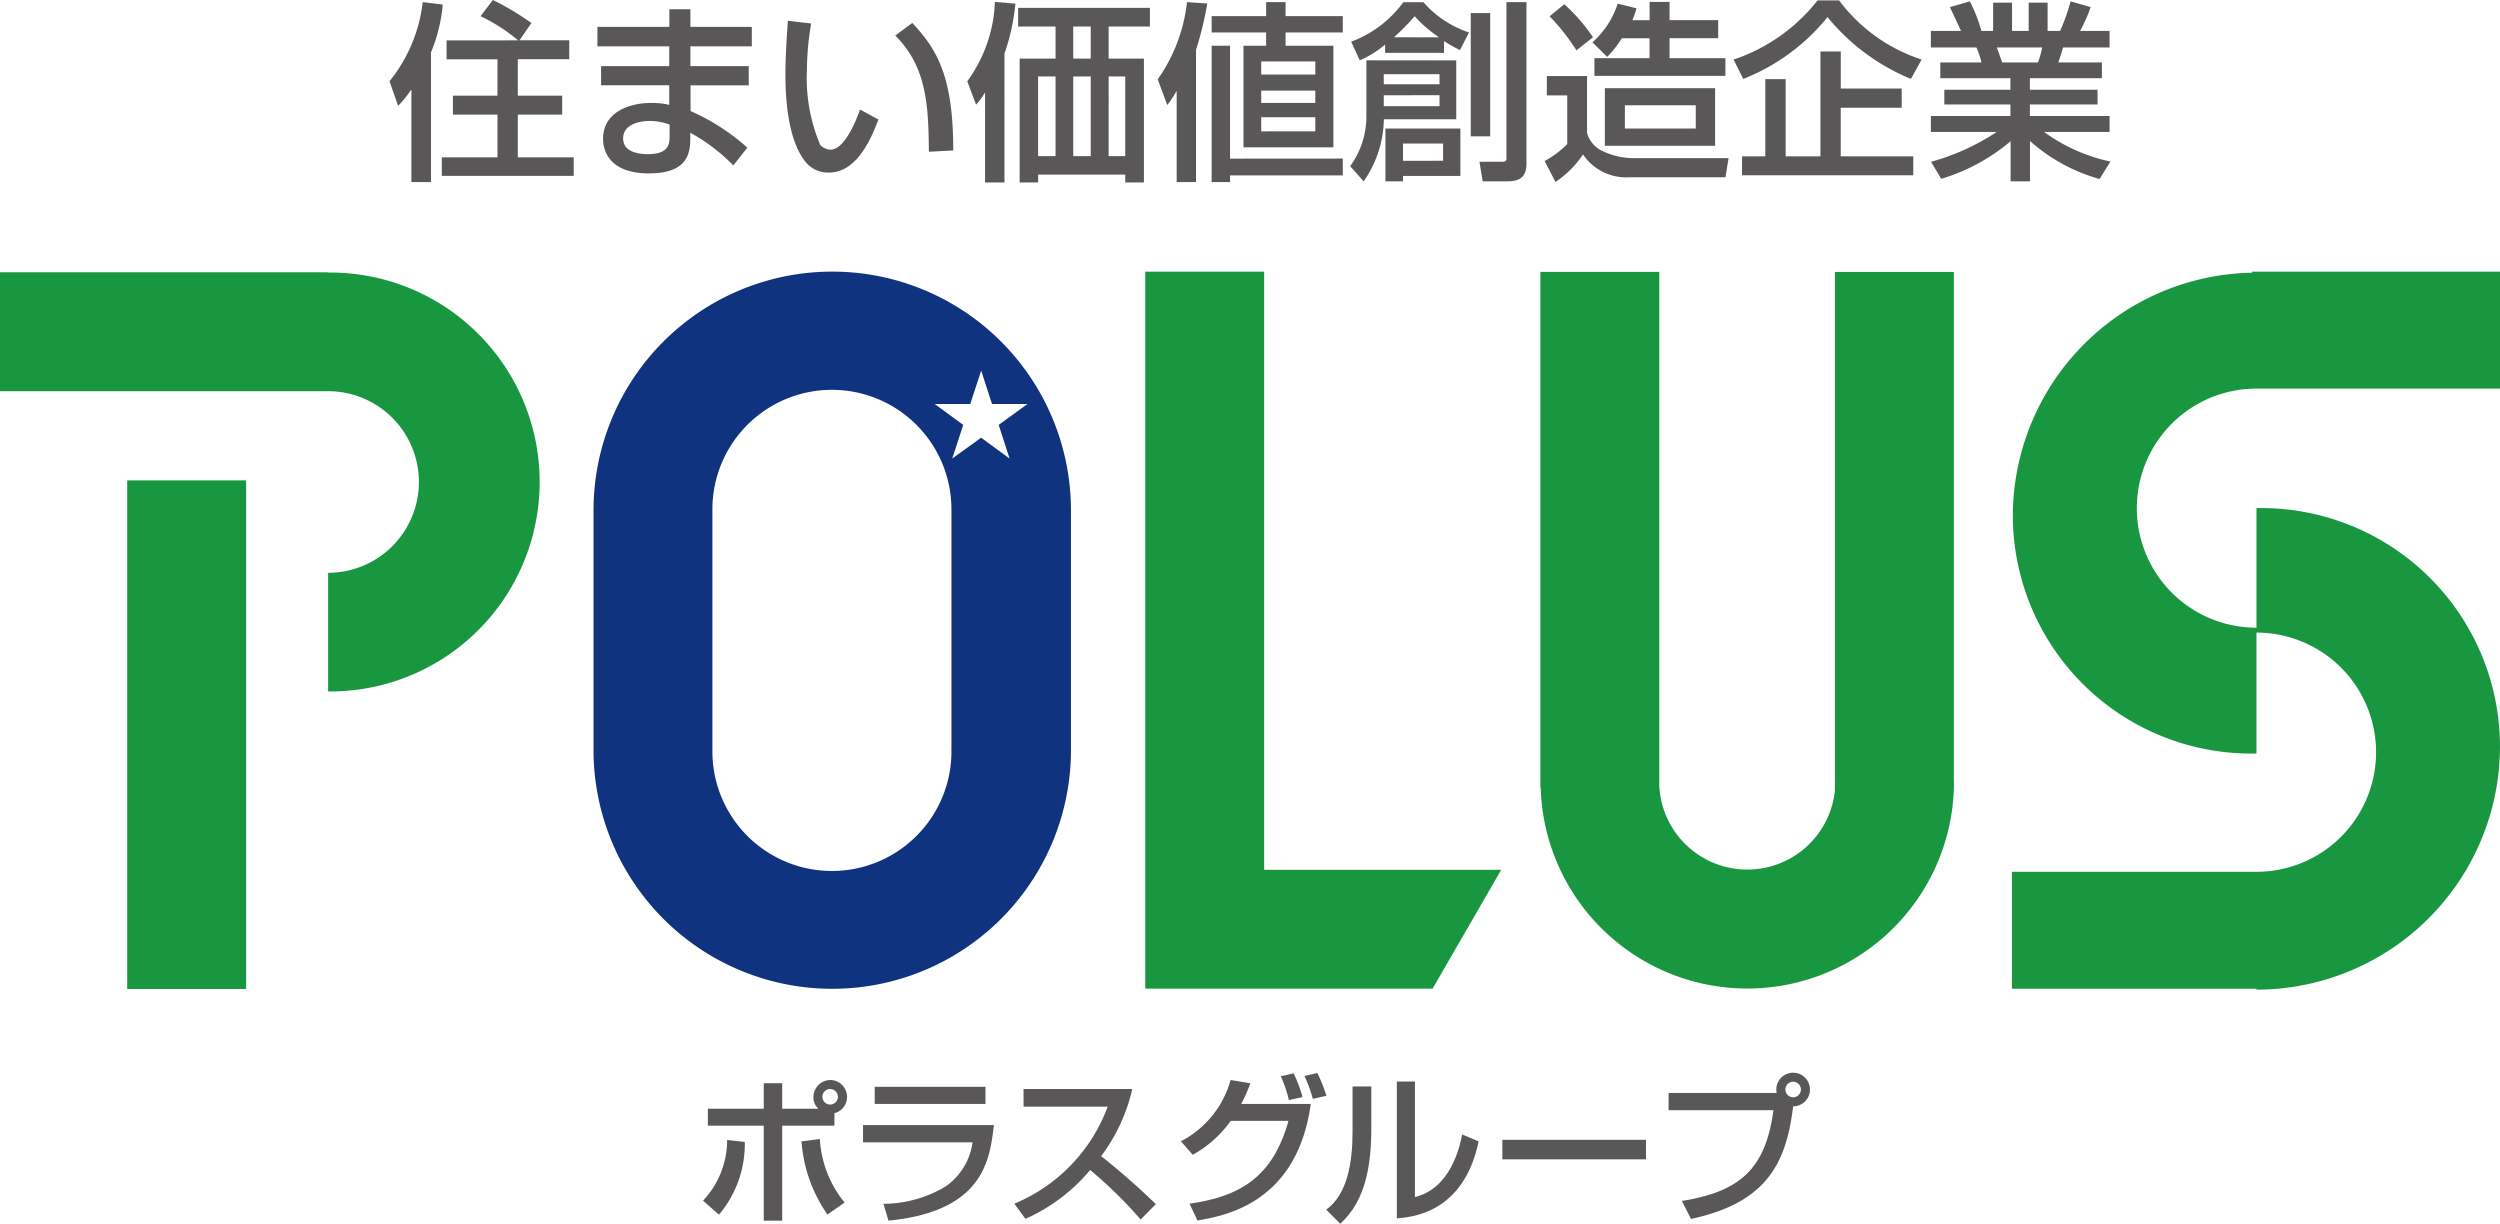 <svg xmlns="http://www.w3.org/2000/svg" width="118.866" height="58.185" viewBox="0 0 118.866 58.185"><g transform="translate(-1.134 -1.507)"><path d="M40.805,55.03h-2.48v4.516h-.878V55.03H34.79v-.806h2.657V53.01h.878v1.214h1.722a.732.732,0,0,1-.239-.539.82.82,0,0,1,.8-.829.806.806,0,0,1,.8.813.787.787,0,0,1-.6.764v.6Zm-.2-1.744a.369.369,0,1,0,.369.369A.375.375,0,0,0,40.607,53.286Zm-6.043,5.306a4.2,4.2,0,0,0,1.145-2.883l.839.093a5.2,5.2,0,0,1-1.229,3.46Zm5.552-2.929a5.269,5.269,0,0,0,1.178,3.021l-.815.569a6.937,6.937,0,0,1-1.234-3.477Z" fill="#595758"/><path d="M47.99,53.18v.814H42.723V53.18ZM48.39,55c-.192,1.638-.476,4.1-5.012,4.544l-.239-.8a5.8,5.8,0,0,0,2.952-.823,3.069,3.069,0,0,0,1.286-2.1H42.169V55Z" fill="#595758"/><path d="M49.362,58.737A7.991,7.991,0,0,0,53.8,54.125h-4v-.839h5.168a8.364,8.364,0,0,1-1.479,3.19c.457.362,1.577,1.277,2.6,2.284l-.721.73a20.823,20.823,0,0,0-2.4-2.353,8.568,8.568,0,0,1-3.078,2.322Z" fill="#595758"/><path d="M57.282,55.77a4.676,4.676,0,0,0,2.361-2.913l.937.154a6.683,6.683,0,0,1-.431.983h3.307c-.65,4.723-4.089,5.32-5.388,5.543l-.378-.8c2.5-.352,3.977-1.338,4.707-3.937H59.651a5.448,5.448,0,0,1-1.807,1.613Zm5.134-1.959a6.027,6.027,0,0,0-.385-1.131l.612-.139a6.653,6.653,0,0,1,.42,1.129Zm1.139-.057a6.809,6.809,0,0,0-.4-1.09l.615-.139a7.483,7.483,0,0,1,.43,1.084Z" fill="#595758"/><path d="M66.335,55.131c0,1.716-.247,3.453-1.477,4.561l-.667-.669c1-.73,1.252-2.207,1.252-3.722V53.163h.892Zm2.075,3.291c1.684-.407,2.129-2.367,2.244-2.975l.783.329c-.707,3.4-3.16,3.6-3.888,3.661V52.931h.86v5.491Z" fill="#595758"/><path d="M79.395,55.7v.928H72.566V55.7Z" fill="#595758"/><path d="M81.1,58.607c2.667-.431,3.974-1.43,4.354-4.314H80.471v-.822h5.135a1.571,1.571,0,0,1-.014-.177.8.8,0,1,1,.8.816c-.322,2.591-1.161,4.568-4.859,5.352Zm5.289-5.668a.373.373,0,0,0-.366.37.369.369,0,1,0,.738,0A.372.372,0,0,0,86.389,52.939Z" fill="#595758"/><rect width="5.654" height="24.181" transform="translate(7.182 24.348)" fill="#199740"/><path d="M16.73,14.469v.019l-.013-.036H1.134v5.655l15.6,0h0a4.317,4.317,0,1,1,0,8.634v5.642a9.959,9.959,0,1,0,0-19.917Z" fill="#199740"/><path d="M61.24,42.863V14.424H55.586V48.516H69.247l3.265-5.653Z" fill="#199740"/><path d="M94.033,38.662V14.436H88.379V39.077a4.189,4.189,0,0,1-8.352-.2V14.433H74.374V38.961h.015a9.827,9.827,0,0,0,19.65-.3Z" fill="#199740"/><path d="M108.421,25.666v5.686a5.684,5.684,0,0,1-.111-11.367H120V14.423H108.207v.05a11.583,11.583,0,0,0-11.37,11.578,11.33,11.33,0,0,0,11.584,11.282V31.585a5.686,5.686,0,0,1,0,11.373H96.793v5.561h11.628v.042A11.581,11.581,0,0,0,120,36.978,11.352,11.352,0,0,0,108.421,25.666Z" fill="#199740"/><path d="M20.694,5.781h-.016a5.27,5.27,0,0,1-.614.758l-.41-1.169a7.314,7.314,0,0,0,1.579-3.761l.951.115A7.66,7.66,0,0,1,21.626,4v6.163h-.932Zm5.075-2.355a8.344,8.344,0,0,0-1.788-1.15l.589-.769A13.094,13.094,0,0,1,26.4,2.6l-.565.823H28.2v.9H25.754V6.056h2.109v.9H25.754v2.03h2.657v.884H22.14V8.987h2.648V6.957H22.669v-.9h2.119V4.328H22.367v-.9Z" fill="#595758"/><path d="M32.972,7.936c0,.374,0,.9-1.032.9-.466,0-1.178-.108-1.178-.749,0-.657.756-.83,1.277-.83a2.774,2.774,0,0,1,.933.173ZM29.539,2.785v.924h3.415V4.65h-3.24v.912h3.24v.931A3.7,3.7,0,0,0,32.1,6.4c-1.033,0-2.292.428-2.292,1.709,0,.51.246,1.642,2.182,1.642,1.965,0,1.965-1.1,1.965-1.753V7.819A8.631,8.631,0,0,1,36,9.371l.667-.843a10.231,10.231,0,0,0-2.7-1.742V5.563h2.767V4.65H33.959V3.709H36.88V2.785H33.959V1.946h-1v.839H29.539Z" fill="#595758"/><path d="M45.3,8.723c-.028-2.057-.054-4-1.6-5.526l.812-.6c1.141,1.232,1.946,2.474,1.946,6.062Zm-5.6-6.1A13.751,13.751,0,0,0,39.5,4.832a8.187,8.187,0,0,0,.63,3.561.676.676,0,0,0,.494.229c.759,0,1.363-1.8,1.4-1.909l.875.477c-.575,1.56-1.316,2.521-2.355,2.521a1.371,1.371,0,0,1-1.1-.494c-.812-.994-.966-2.858-.966-4.146,0-.986.083-2.09.116-2.574Z" fill="#595758"/><path d="M52.994,5.142V8.931h-.832V5.142Zm-3.451-3.26v.885h1.779V4.293H49.614v5.891h.878V9.809h4.143v.375h.888V4.293H53.845V2.767h1.963V1.882Zm3.451.885V4.293h-.832V2.767ZM51.322,5.142V8.931h-.83V5.142Zm3.314,0V8.931h-.79V5.142Zm-6.665,5.042h.922V4.056a10.288,10.288,0,0,0,.521-2.376L48.438,1.6A6.793,6.793,0,0,1,47.124,5.37l.418,1.114a3.132,3.132,0,0,0,.411-.558h.017v4.258Z" fill="#595758"/><path d="M63.672,4.43v.621H61.1V4.43ZM61.334,2.275H58.743V3.05h2.591v.63H60.257V8.512h4.275V3.68H62.258V3.051h2.721V2.275H62.258V1.609h-.924v.666Zm2.338,3.541V6.4H61.1V5.816ZM59.618,9.05V3.68h-.875v6.483h.875V9.846h5.361v-.8Zm4.054-1.972v.675H61.1V7.078Zm-6.593,3.085H58V3.872a15.524,15.524,0,0,0,.535-2.2l-.963-.063a7.878,7.878,0,0,1-1.392,3.67L56.633,6.5a4.293,4.293,0,0,0,.43-.649h.017v4.309Z" fill="#595758"/><path d="M69.748,8.33v.821H67.842V8.33Zm-2.74-.713v2.512h.834V9.871H70.57V7.617Zm4.055.373h.923V2.128h-.923ZM66.1,4.375V6.957a4.011,4.011,0,0,1-.769,2.449l.64.723a5.282,5.282,0,0,0,.96-2.951h3.442v-2.8Zm3.478.659v.481H66.927V5.034Zm0,1v.521H66.927V6.036ZM66.991,4.02h2.8V3.461c.255.164.494.293.759.43l.428-.84A4.988,4.988,0,0,1,68.809,1.61h-.951a5.377,5.377,0,0,1-2.482,1.879l.41.887a4.864,4.864,0,0,0,1.206-.75V4.02Zm.421-.741a10.888,10.888,0,0,0,.984-1,6.014,6.014,0,0,0,1.133.984v.02ZM72.76,9.05c0,.148-.1.148-.217.148H71.477l.154.931H72.8c.629,0,.912-.237.912-.85V1.609H72.76Z" fill="#595758"/><path d="M81.762,6.512V7.617H78.39V6.512ZM77.439,5.7v2.74H82.68V5.7H77.439Zm.61-4.019a4.141,4.141,0,0,1-1.2,1.837l.7.693a5.108,5.108,0,0,0,.7-.886h1.314v.949h-2.62v.84h6.228v-.84H80.515V3.324h2.313V2.465H80.515V1.6h-.948v.866h-.821a4.191,4.191,0,0,0,.2-.564Zm-3.238.6A10.038,10.038,0,0,1,76.088,3.9l.787-.621a8.613,8.613,0,0,0-1.361-1.57Zm-.13,3.763h.97V8.357a4.487,4.487,0,0,1-1.076.805l.516.995A4.659,4.659,0,0,0,76.4,8.85,2.483,2.483,0,0,0,78.61,9.936h4.565l.147-.912h-4.64a3.463,3.463,0,0,1-1.277-.3,1.361,1.361,0,0,1-.813-.895V5.123H74.681Z" fill="#595758"/><path d="M91.992,5.26a10.058,10.058,0,0,1-3.966-2.94,9.73,9.73,0,0,1-4.008,2.94l-.458-.922a8.468,8.468,0,0,0,3.992-2.813h1.023A7.978,7.978,0,0,0,92.5,4.338Zm-.439.458v.911h-2.9V8.94h3.45v.9H83.962v-.9h1.106V5.27h.967V8.94h1.654V3.955h.967V5.718Z" fill="#595758"/><path d="M98.231,3.764a3.931,3.931,0,0,1-.2.713h-1.7c-.038-.1-.211-.6-.256-.713h2.155Zm-4.8,6.246a9.153,9.153,0,0,0,3.3-1.789v1.908h.922V8.211a8.341,8.341,0,0,0,3.309,1.807l.515-.83A8.261,8.261,0,0,1,98.349,7.8V7.781h3.088V7.022H97.648V6.474h3.217v-.7H97.648V5.225h3.424V4.477H99c.036-.111.2-.6.227-.713h2.209V2.979h-1.4a7.458,7.458,0,0,0,.5-1.134l-.952-.273a9.4,9.4,0,0,1-.5,1.406h-.594V1.634H97.59V2.979H96.8V1.634H95.9V2.979h-.558a7.086,7.086,0,0,0-.55-1.406l-.947.272c.174.374.465.987.529,1.134H92.94v.785h2.165a4.785,4.785,0,0,1,.245.713H93.388v.748h3.334v.548H93.58v.7h3.142v.549H92.94v.759h3.1V7.8a10.855,10.855,0,0,1-3.091,1.4Z" fill="#595758"/><path d="M48.3,20.713l-.515-1.588-.521,1.588H45.577l1.355.992-.523,1.6,1.376-.992,1.352.992-.521-1.6,1.368-.992Z" fill="none"/><path d="M52.054,25.771a11.35,11.35,0,0,0-22.7,0v11.4a11.35,11.35,0,0,0,22.7,0v-11.4Zm-5.682.038V37.127h-.006c0,.037.006.073.006.109a5.683,5.683,0,1,1-11.366,0V25.725a5.683,5.683,0,0,1,11.366,0c0,.028,0,.056,0,.084Zm2.765-2.5-1.352-.991-1.376.991.523-1.6-1.355-.992h1.688l.521-1.588.515,1.588h1.685l-1.368.992Z" fill="#103380"/></g></svg>